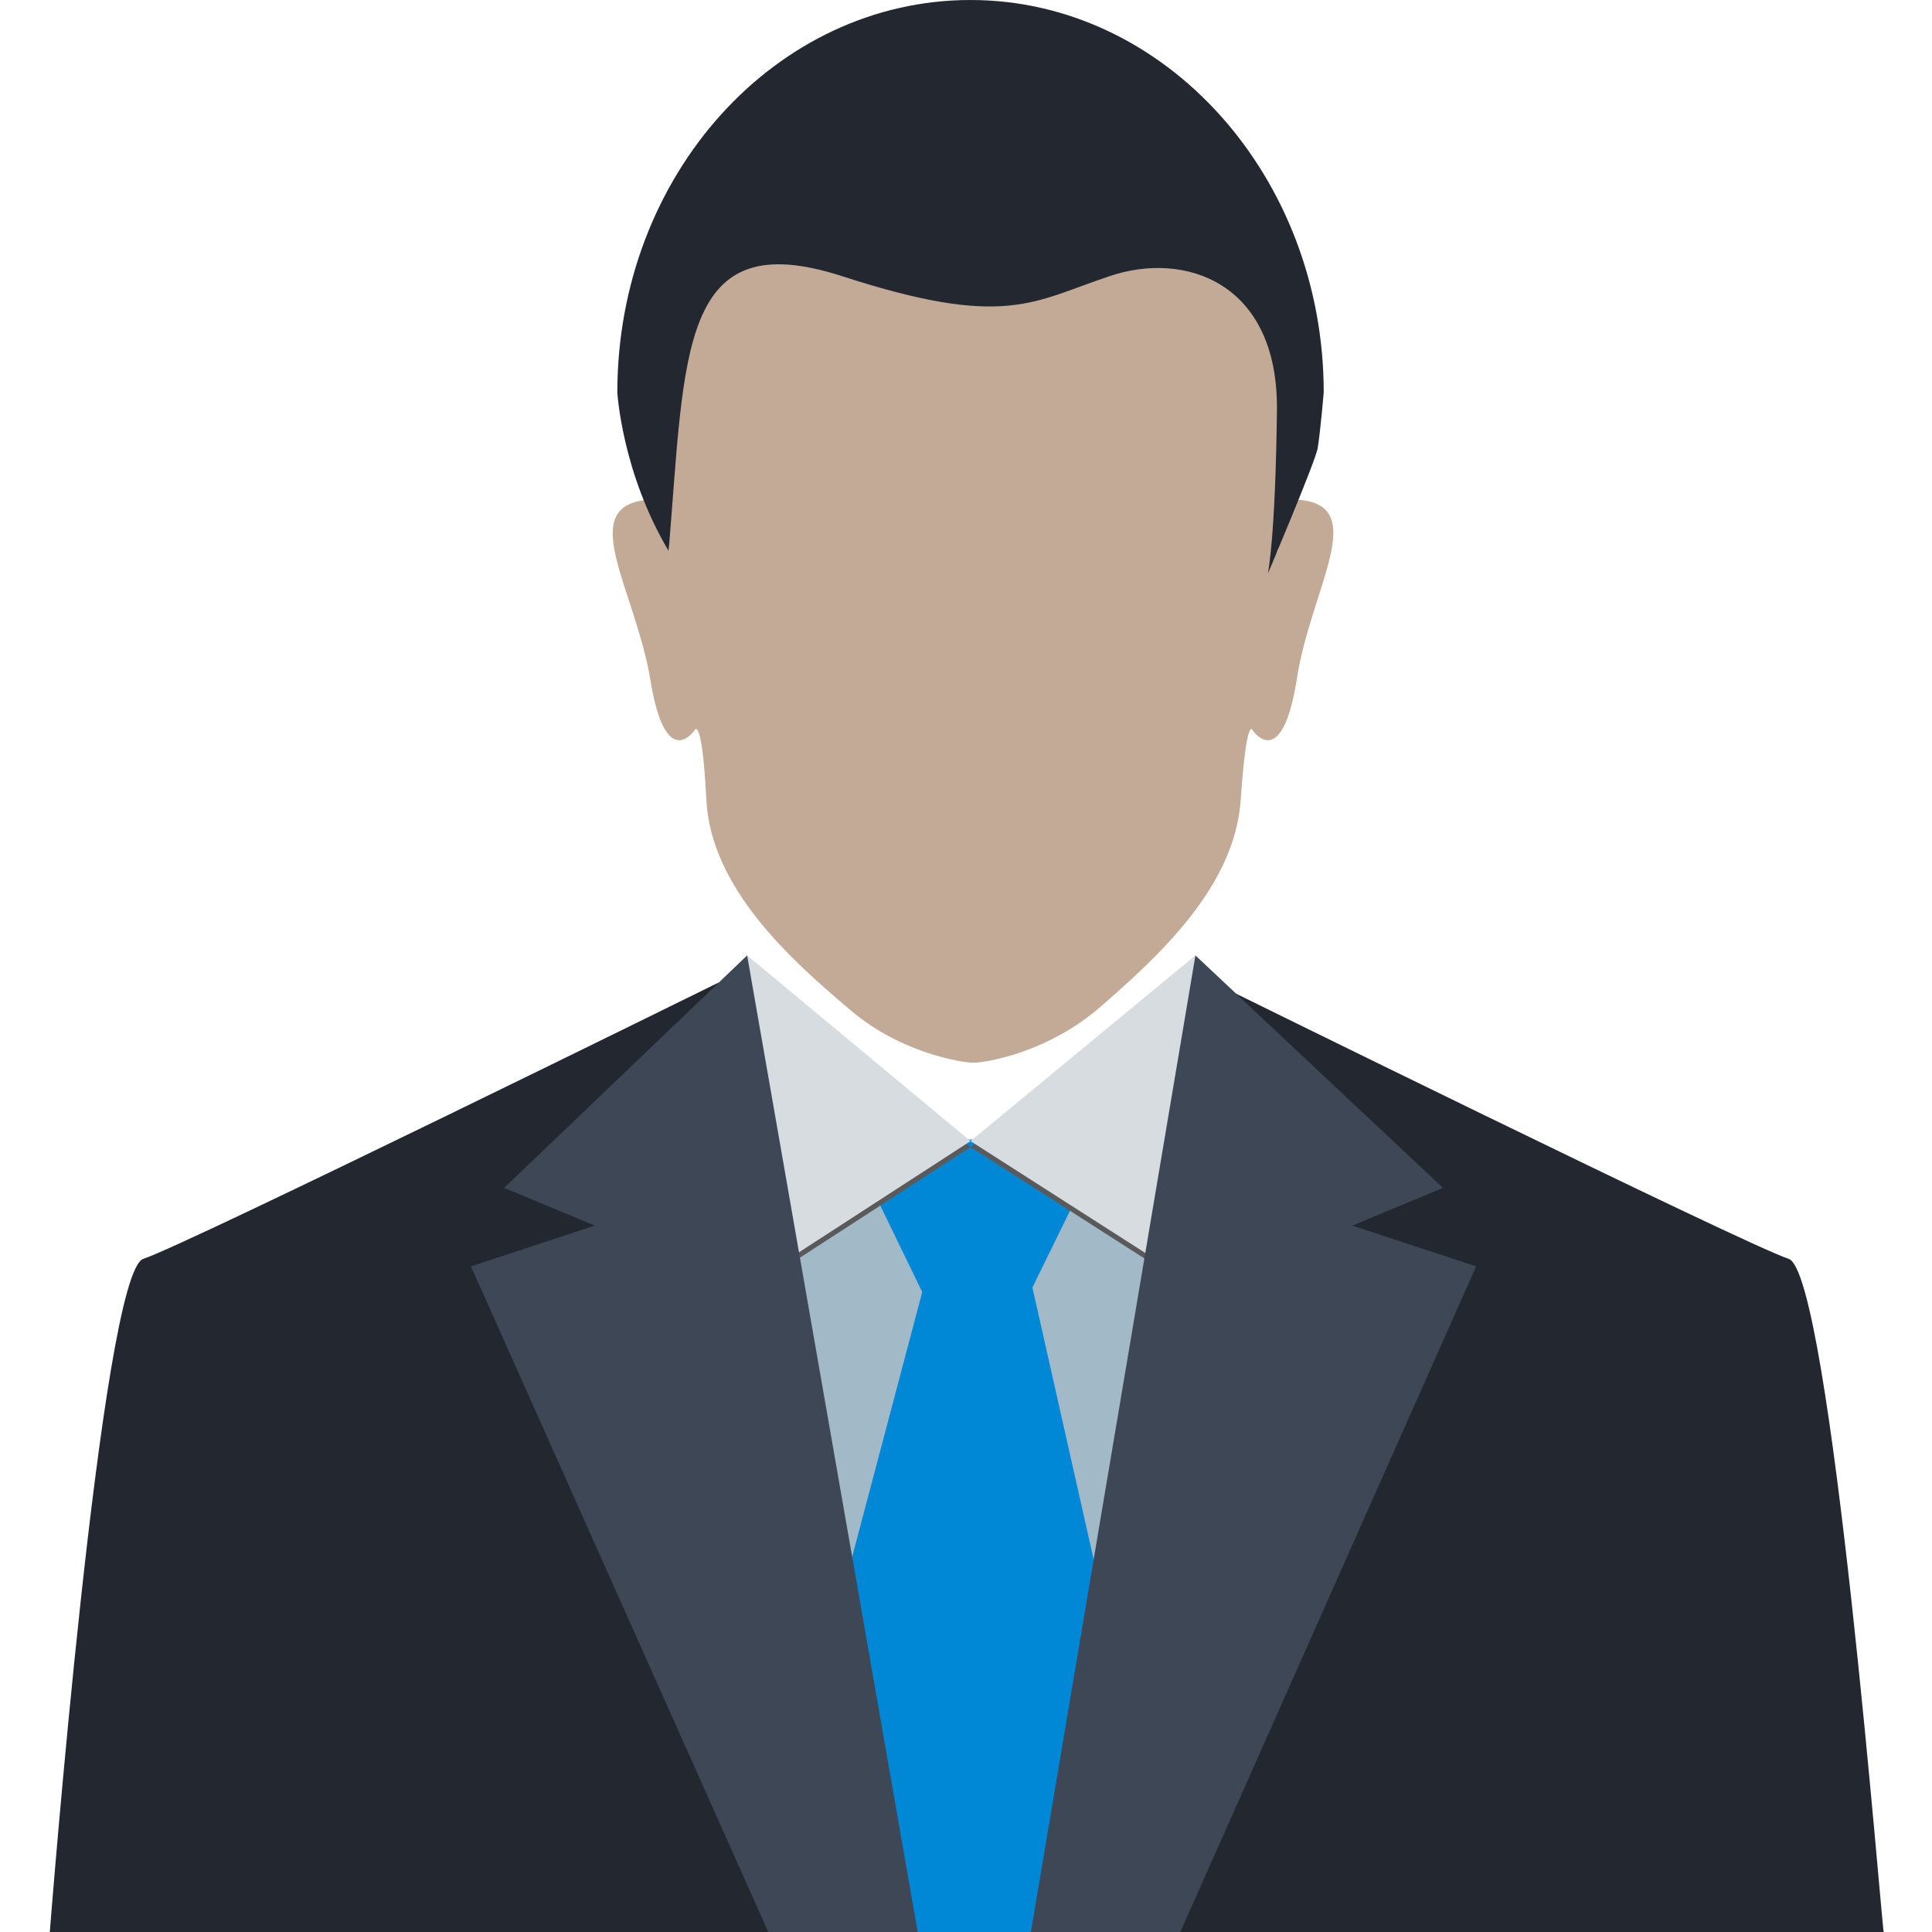<?xml version="1.0" encoding="utf-8"?>
<!-- Generator: Adobe Illustrator 26.1.0, SVG Export Plug-In . SVG Version: 6.00 Build 0)  -->
<svg version="1.1" id="Ebene_1" xmlns="http://www.w3.org/2000/svg" xmlns:xlink="http://www.w3.org/1999/xlink" x="0px" y="0px"
	 width="128px" height="128px" viewBox="0 0 128 128" style="enable-background:new 0 0 128 128;" xml:space="preserve">
<style type="text/css">
	.st0{fill:#A2B9C8;}
	.st1{fill:#0088D7;}
	.st2{fill:#222730;}
	.st3{fill:#5B5A5B;}
	.st4{fill:#D7DCE1;}
	.st5{fill:#3D4756;}
	.st6{fill:#C3AA96;}
</style>
<g id="_x31_">
	<polygon id="XMLID_102_" class="st0" points="46,76.3 57.3,127.6 75,127.8 80.7,76.3 	"/>
	<polygon id="XMLID_100_" class="st1" points="73.4,107.5 73.4,128 56.2,128 55.2,107.9 61.1,85.6 56.2,75.5 73.2,75.5 68.4,85.3 	
		"/>
	<path id="XMLID_73_" class="st2" d="M9.5,83.4c2.8-0.9,38.1-18.3,38.1-18.3c0,6.2,1.1,41.8,11.2,62.9H3.3
		C3.3,128,6.7,84.3,9.5,83.4z M118.5,83.4c-2.8-0.9-38.1-18.3-38.1-18.3c0,6.2-1.1,41.8-11.2,62.9h55.6
		C124.7,128,121.3,84.3,118.5,83.4z"/>
	<path id="XMLID_58_" class="st3" d="M49.5,63.7L64.3,76L48.1,86.5L49.5,63.7z M79.2,63.7L64.3,76l16.4,10.5L79.2,63.7z"/>
	<path id="XMLID_48_" class="st4" d="M49.5,63.3l14.8,12.3L48.1,86.1L49.5,63.3z M79.2,63.3L64.3,75.6l16.4,10.5L79.2,63.3z"/>
	<path id="XMLID_28_" class="st5" d="M79.2,63.3l16.4,15.4l-6,2.5l8.2,2.7L78.2,128h-9.9L79.2,63.3z M49.5,63.3L33.4,78.7l6,2.5
		l-8.2,2.7L50.9,128h9.9L49.5,63.3z"/>
	<path id="XMLID_23_" class="st6" d="M85.9,45.1c-1,6.1-2.9,3.3-2.9,3.3s-0.4-1.2-0.8,4.6s-5.5,10.4-9.4,13.8
		c-3.3,2.8-7,3.5-8.1,3.6c-0.1,0-0.1,0-0.2,0c0,0-0.1,0-0.2,0c-1.1-0.1-4.9-0.8-8.1-3.6c-3.9-3.3-9.1-8-9.4-13.8S46,48.4,46,48.4
		s-1.9,2.8-2.9-3.3s-5.1-11.7,0-12c0.3,0,0.6,0.5,0.8,1.1c0.3,1.6,0.5,2.5,0.5,2.5s-0.2-1.5-0.5-2.5c-1.2-7.1-2.3-26.6,20.4-26.8
		c0.1,0,0.1,0,0.2,0s0.1,0,0.2,0c22.7,0.2,21.6,19.7,20.4,26.8c-0.3,1.1-0.5,2.5-0.5,2.5s0.3-1,0.5-2.5c0.2-0.6,0.5-1.1,0.8-1.1
		C90.9,33.4,86.8,39,85.9,45.1z"/>
	<path id="XMLID_22_" class="st2" d="M87.7,26c0-14.3-10.5-26-23.4-26S40.9,11.6,40.9,26c0,0,0.3,5.3,3.4,10.5
		c1.1-13.2,0.7-21.7,11.5-18.2s12.6,1.7,17.7,0c5-1.7,11.2,0.4,11.1,8.9S84,38,84,38s3.1-7.3,3.3-8.3C87.5,28.4,87.7,26,87.7,26z"/>
</g>
<g id="Layer_1">
</g>
</svg>
